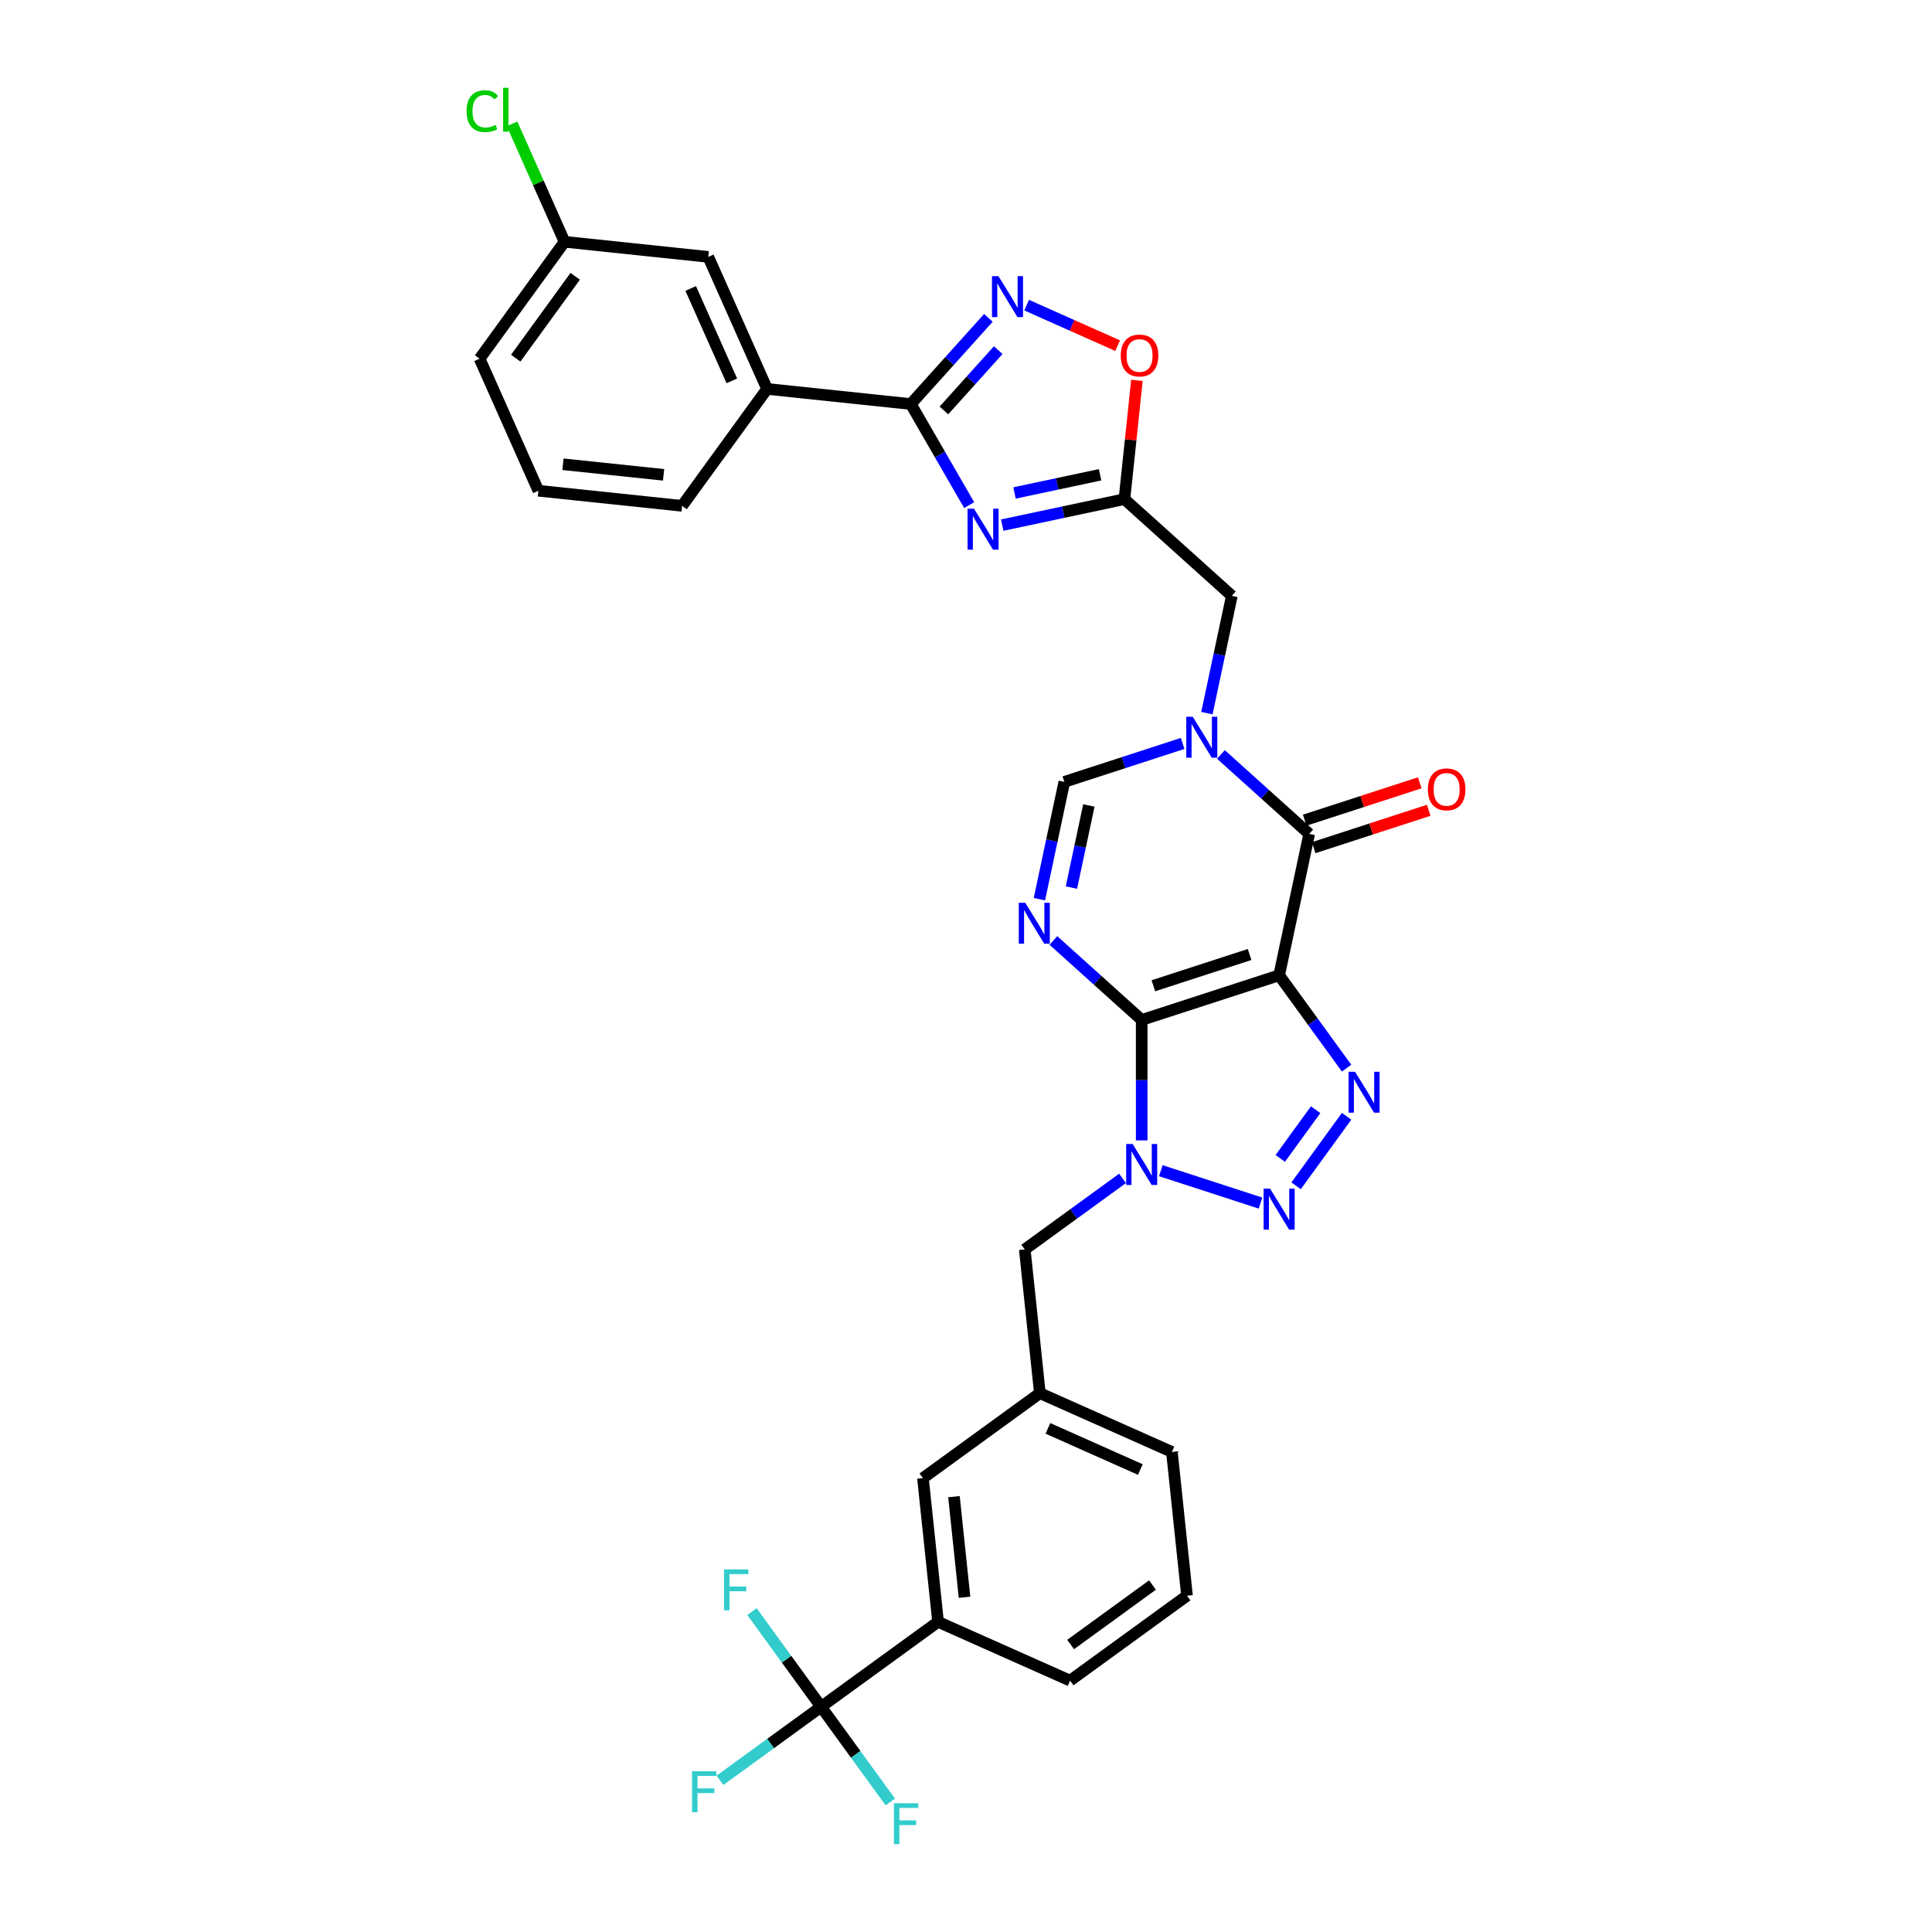 <?xml version='1.0' encoding='iso-8859-1'?>
<svg version='1.1' baseProfile='full'
              xmlns='http://www.w3.org/2000/svg'
                      xmlns:rdkit='http://www.rdkit.org/xml'
                      xmlns:xlink='http://www.w3.org/1999/xlink'
                  xml:space='preserve'
width='1000px' height='1000px' viewBox='0 0 1000 1000'>
<!-- END OF HEADER -->
<rect style='opacity:1.0;fill:#FFFFFF;stroke:none' width='1000' height='1000' x='0' y='0'> </rect>
<path class='bond-0' d='M 590.936,527.926 L 662.081,504.809' style='fill:none;fill-rule:evenodd;stroke:#000000;stroke-width:6px;stroke-linecap:butt;stroke-linejoin:miter;stroke-opacity:1' />
<path class='bond-0' d='M 596.984,510.229 L 646.786,494.048' style='fill:none;fill-rule:evenodd;stroke:#000000;stroke-width:6px;stroke-linecap:butt;stroke-linejoin:miter;stroke-opacity:1' />
<path class='bond-1' d='M 590.936,527.926 L 590.936,559.097' style='fill:none;fill-rule:evenodd;stroke:#000000;stroke-width:6px;stroke-linecap:butt;stroke-linejoin:miter;stroke-opacity:1' />
<path class='bond-1' d='M 590.936,559.097 L 590.936,590.269' style='fill:none;fill-rule:evenodd;stroke:#0000FF;stroke-width:6px;stroke-linecap:butt;stroke-linejoin:miter;stroke-opacity:1' />
<path class='bond-2' d='M 590.936,527.926 L 568.092,507.357' style='fill:none;fill-rule:evenodd;stroke:#000000;stroke-width:6px;stroke-linecap:butt;stroke-linejoin:miter;stroke-opacity:1' />
<path class='bond-2' d='M 568.092,507.357 L 545.249,486.789' style='fill:none;fill-rule:evenodd;stroke:#0000FF;stroke-width:6px;stroke-linecap:butt;stroke-linejoin:miter;stroke-opacity:1' />
<path class='bond-3' d='M 662.081,504.809 L 679.538,528.838' style='fill:none;fill-rule:evenodd;stroke:#000000;stroke-width:6px;stroke-linecap:butt;stroke-linejoin:miter;stroke-opacity:1' />
<path class='bond-3' d='M 679.538,528.838 L 696.996,552.866' style='fill:none;fill-rule:evenodd;stroke:#0000FF;stroke-width:6px;stroke-linecap:butt;stroke-linejoin:miter;stroke-opacity:1' />
<path class='bond-5' d='M 662.081,504.809 L 677.634,431.638' style='fill:none;fill-rule:evenodd;stroke:#000000;stroke-width:6px;stroke-linecap:butt;stroke-linejoin:miter;stroke-opacity:1' />
<path class='bond-4' d='M 600.84,605.95 L 652.437,622.715' style='fill:none;fill-rule:evenodd;stroke:#0000FF;stroke-width:6px;stroke-linecap:butt;stroke-linejoin:miter;stroke-opacity:1' />
<path class='bond-17' d='M 581.032,609.928 L 555.724,628.315' style='fill:none;fill-rule:evenodd;stroke:#0000FF;stroke-width:6px;stroke-linecap:butt;stroke-linejoin:miter;stroke-opacity:1' />
<path class='bond-17' d='M 555.724,628.315 L 530.417,646.702' style='fill:none;fill-rule:evenodd;stroke:#000000;stroke-width:6px;stroke-linecap:butt;stroke-linejoin:miter;stroke-opacity:1' />
<path class='bond-11' d='M 537.993,465.408 L 544.445,435.054' style='fill:none;fill-rule:evenodd;stroke:#0000FF;stroke-width:6px;stroke-linecap:butt;stroke-linejoin:miter;stroke-opacity:1' />
<path class='bond-11' d='M 544.445,435.054 L 550.897,404.7' style='fill:none;fill-rule:evenodd;stroke:#000000;stroke-width:6px;stroke-linecap:butt;stroke-linejoin:miter;stroke-opacity:1' />
<path class='bond-11' d='M 554.563,459.412 L 559.08,438.164' style='fill:none;fill-rule:evenodd;stroke:#0000FF;stroke-width:6px;stroke-linecap:butt;stroke-linejoin:miter;stroke-opacity:1' />
<path class='bond-11' d='M 559.08,438.164 L 563.596,416.916' style='fill:none;fill-rule:evenodd;stroke:#000000;stroke-width:6px;stroke-linecap:butt;stroke-linejoin:miter;stroke-opacity:1' />
<path class='bond-33' d='M 696.996,577.791 L 670.856,613.77' style='fill:none;fill-rule:evenodd;stroke:#0000FF;stroke-width:6px;stroke-linecap:butt;stroke-linejoin:miter;stroke-opacity:1' />
<path class='bond-33' d='M 680.971,574.394 L 662.673,599.58' style='fill:none;fill-rule:evenodd;stroke:#0000FF;stroke-width:6px;stroke-linecap:butt;stroke-linejoin:miter;stroke-opacity:1' />
<path class='bond-18' d='M 679.945,438.753 L 709.72,429.078' style='fill:none;fill-rule:evenodd;stroke:#000000;stroke-width:6px;stroke-linecap:butt;stroke-linejoin:miter;stroke-opacity:1' />
<path class='bond-18' d='M 709.72,429.078 L 739.495,419.404' style='fill:none;fill-rule:evenodd;stroke:#FF0000;stroke-width:6px;stroke-linecap:butt;stroke-linejoin:miter;stroke-opacity:1' />
<path class='bond-18' d='M 675.322,424.524 L 705.097,414.849' style='fill:none;fill-rule:evenodd;stroke:#000000;stroke-width:6px;stroke-linecap:butt;stroke-linejoin:miter;stroke-opacity:1' />
<path class='bond-18' d='M 705.097,414.849 L 734.872,405.175' style='fill:none;fill-rule:evenodd;stroke:#FF0000;stroke-width:6px;stroke-linecap:butt;stroke-linejoin:miter;stroke-opacity:1' />
<path class='bond-34' d='M 677.634,431.638 L 654.79,411.07' style='fill:none;fill-rule:evenodd;stroke:#000000;stroke-width:6px;stroke-linecap:butt;stroke-linejoin:miter;stroke-opacity:1' />
<path class='bond-34' d='M 654.79,411.07 L 631.946,390.501' style='fill:none;fill-rule:evenodd;stroke:#0000FF;stroke-width:6px;stroke-linecap:butt;stroke-linejoin:miter;stroke-opacity:1' />
<path class='bond-6' d='M 612.138,384.801 L 581.518,394.75' style='fill:none;fill-rule:evenodd;stroke:#0000FF;stroke-width:6px;stroke-linecap:butt;stroke-linejoin:miter;stroke-opacity:1' />
<path class='bond-6' d='M 581.518,394.75 L 550.897,404.7' style='fill:none;fill-rule:evenodd;stroke:#000000;stroke-width:6px;stroke-linecap:butt;stroke-linejoin:miter;stroke-opacity:1' />
<path class='bond-14' d='M 624.691,369.121 L 631.143,338.766' style='fill:none;fill-rule:evenodd;stroke:#0000FF;stroke-width:6px;stroke-linecap:butt;stroke-linejoin:miter;stroke-opacity:1' />
<path class='bond-14' d='M 631.143,338.766 L 637.595,308.412' style='fill:none;fill-rule:evenodd;stroke:#000000;stroke-width:6px;stroke-linecap:butt;stroke-linejoin:miter;stroke-opacity:1' />
<path class='bond-7' d='M 518.736,271.805 L 550.37,265.081' style='fill:none;fill-rule:evenodd;stroke:#0000FF;stroke-width:6px;stroke-linecap:butt;stroke-linejoin:miter;stroke-opacity:1' />
<path class='bond-7' d='M 550.37,265.081 L 582.003,258.357' style='fill:none;fill-rule:evenodd;stroke:#000000;stroke-width:6px;stroke-linecap:butt;stroke-linejoin:miter;stroke-opacity:1' />
<path class='bond-7' d='M 525.116,255.153 L 547.259,250.447' style='fill:none;fill-rule:evenodd;stroke:#0000FF;stroke-width:6px;stroke-linecap:butt;stroke-linejoin:miter;stroke-opacity:1' />
<path class='bond-7' d='M 547.259,250.447 L 569.403,245.74' style='fill:none;fill-rule:evenodd;stroke:#000000;stroke-width:6px;stroke-linecap:butt;stroke-linejoin:miter;stroke-opacity:1' />
<path class='bond-8' d='M 501.637,261.447 L 486.533,235.287' style='fill:none;fill-rule:evenodd;stroke:#0000FF;stroke-width:6px;stroke-linecap:butt;stroke-linejoin:miter;stroke-opacity:1' />
<path class='bond-8' d='M 486.533,235.287 L 471.429,209.126' style='fill:none;fill-rule:evenodd;stroke:#000000;stroke-width:6px;stroke-linecap:butt;stroke-linejoin:miter;stroke-opacity:1' />
<path class='bond-15' d='M 471.429,209.126 L 397.033,201.307' style='fill:none;fill-rule:evenodd;stroke:#000000;stroke-width:6px;stroke-linecap:butt;stroke-linejoin:miter;stroke-opacity:1' />
<path class='bond-36' d='M 471.429,209.126 L 491.504,186.83' style='fill:none;fill-rule:evenodd;stroke:#000000;stroke-width:6px;stroke-linecap:butt;stroke-linejoin:miter;stroke-opacity:1' />
<path class='bond-36' d='M 491.504,186.83 L 511.58,164.534' style='fill:none;fill-rule:evenodd;stroke:#0000FF;stroke-width:6px;stroke-linecap:butt;stroke-linejoin:miter;stroke-opacity:1' />
<path class='bond-36' d='M 488.57,212.448 L 502.623,196.841' style='fill:none;fill-rule:evenodd;stroke:#000000;stroke-width:6px;stroke-linecap:butt;stroke-linejoin:miter;stroke-opacity:1' />
<path class='bond-36' d='M 502.623,196.841 L 516.676,181.234' style='fill:none;fill-rule:evenodd;stroke:#0000FF;stroke-width:6px;stroke-linecap:butt;stroke-linejoin:miter;stroke-opacity:1' />
<path class='bond-9' d='M 582.003,258.357 L 637.595,308.412' style='fill:none;fill-rule:evenodd;stroke:#000000;stroke-width:6px;stroke-linecap:butt;stroke-linejoin:miter;stroke-opacity:1' />
<path class='bond-13' d='M 582.003,258.357 L 585.235,227.615' style='fill:none;fill-rule:evenodd;stroke:#000000;stroke-width:6px;stroke-linecap:butt;stroke-linejoin:miter;stroke-opacity:1' />
<path class='bond-13' d='M 585.235,227.615 L 588.466,196.872' style='fill:none;fill-rule:evenodd;stroke:#FF0000;stroke-width:6px;stroke-linecap:butt;stroke-linejoin:miter;stroke-opacity:1' />
<path class='bond-10' d='M 531.388,157.944 L 554.944,168.432' style='fill:none;fill-rule:evenodd;stroke:#0000FF;stroke-width:6px;stroke-linecap:butt;stroke-linejoin:miter;stroke-opacity:1' />
<path class='bond-10' d='M 554.944,168.432 L 578.499,178.919' style='fill:none;fill-rule:evenodd;stroke:#FF0000;stroke-width:6px;stroke-linecap:butt;stroke-linejoin:miter;stroke-opacity:1' />
<path class='bond-12' d='M 425.017,883.434 L 485.536,839.464' style='fill:none;fill-rule:evenodd;stroke:#000000;stroke-width:6px;stroke-linecap:butt;stroke-linejoin:miter;stroke-opacity:1' />
<path class='bond-22' d='M 425.017,883.434 L 398.842,902.451' style='fill:none;fill-rule:evenodd;stroke:#000000;stroke-width:6px;stroke-linecap:butt;stroke-linejoin:miter;stroke-opacity:1' />
<path class='bond-22' d='M 398.842,902.451 L 372.666,921.468' style='fill:none;fill-rule:evenodd;stroke:#33CCCC;stroke-width:6px;stroke-linecap:butt;stroke-linejoin:miter;stroke-opacity:1' />
<path class='bond-23' d='M 425.017,883.434 L 407.116,858.796' style='fill:none;fill-rule:evenodd;stroke:#000000;stroke-width:6px;stroke-linecap:butt;stroke-linejoin:miter;stroke-opacity:1' />
<path class='bond-23' d='M 407.116,858.796 L 389.216,834.158' style='fill:none;fill-rule:evenodd;stroke:#33CCCC;stroke-width:6px;stroke-linecap:butt;stroke-linejoin:miter;stroke-opacity:1' />
<path class='bond-24' d='M 425.017,883.434 L 442.917,908.072' style='fill:none;fill-rule:evenodd;stroke:#000000;stroke-width:6px;stroke-linecap:butt;stroke-linejoin:miter;stroke-opacity:1' />
<path class='bond-24' d='M 442.917,908.072 L 460.818,932.71' style='fill:none;fill-rule:evenodd;stroke:#33CCCC;stroke-width:6px;stroke-linecap:butt;stroke-linejoin:miter;stroke-opacity:1' />
<path class='bond-20' d='M 397.033,201.307 L 366.607,132.968' style='fill:none;fill-rule:evenodd;stroke:#000000;stroke-width:6px;stroke-linecap:butt;stroke-linejoin:miter;stroke-opacity:1' />
<path class='bond-20' d='M 378.801,197.141 L 357.503,149.304' style='fill:none;fill-rule:evenodd;stroke:#000000;stroke-width:6px;stroke-linecap:butt;stroke-linejoin:miter;stroke-opacity:1' />
<path class='bond-28' d='M 397.033,201.307 L 353.063,261.826' style='fill:none;fill-rule:evenodd;stroke:#000000;stroke-width:6px;stroke-linecap:butt;stroke-linejoin:miter;stroke-opacity:1' />
<path class='bond-16' d='M 485.536,839.464 L 477.717,765.068' style='fill:none;fill-rule:evenodd;stroke:#000000;stroke-width:6px;stroke-linecap:butt;stroke-linejoin:miter;stroke-opacity:1' />
<path class='bond-16' d='M 499.242,826.74 L 493.769,774.663' style='fill:none;fill-rule:evenodd;stroke:#000000;stroke-width:6px;stroke-linecap:butt;stroke-linejoin:miter;stroke-opacity:1' />
<path class='bond-35' d='M 485.536,839.464 L 553.875,869.89' style='fill:none;fill-rule:evenodd;stroke:#000000;stroke-width:6px;stroke-linecap:butt;stroke-linejoin:miter;stroke-opacity:1' />
<path class='bond-21' d='M 530.417,646.702 L 538.236,721.098' style='fill:none;fill-rule:evenodd;stroke:#000000;stroke-width:6px;stroke-linecap:butt;stroke-linejoin:miter;stroke-opacity:1' />
<path class='bond-19' d='M 477.717,765.068 L 538.236,721.098' style='fill:none;fill-rule:evenodd;stroke:#000000;stroke-width:6px;stroke-linecap:butt;stroke-linejoin:miter;stroke-opacity:1' />
<path class='bond-25' d='M 366.607,132.968 L 292.21,125.149' style='fill:none;fill-rule:evenodd;stroke:#000000;stroke-width:6px;stroke-linecap:butt;stroke-linejoin:miter;stroke-opacity:1' />
<path class='bond-31' d='M 538.236,721.098 L 606.575,751.524' style='fill:none;fill-rule:evenodd;stroke:#000000;stroke-width:6px;stroke-linecap:butt;stroke-linejoin:miter;stroke-opacity:1' />
<path class='bond-31' d='M 542.402,739.329 L 590.239,760.628' style='fill:none;fill-rule:evenodd;stroke:#000000;stroke-width:6px;stroke-linecap:butt;stroke-linejoin:miter;stroke-opacity:1' />
<path class='bond-26' d='M 292.21,125.149 L 278.621,94.625' style='fill:none;fill-rule:evenodd;stroke:#000000;stroke-width:6px;stroke-linecap:butt;stroke-linejoin:miter;stroke-opacity:1' />
<path class='bond-26' d='M 278.621,94.625 L 265.031,64.102' style='fill:none;fill-rule:evenodd;stroke:#00CC00;stroke-width:6px;stroke-linecap:butt;stroke-linejoin:miter;stroke-opacity:1' />
<path class='bond-37' d='M 292.21,125.149 L 248.241,185.668' style='fill:none;fill-rule:evenodd;stroke:#000000;stroke-width:6px;stroke-linecap:butt;stroke-linejoin:miter;stroke-opacity:1' />
<path class='bond-37' d='M 297.719,143.021 L 266.94,185.384' style='fill:none;fill-rule:evenodd;stroke:#000000;stroke-width:6px;stroke-linecap:butt;stroke-linejoin:miter;stroke-opacity:1' />
<path class='bond-27' d='M 553.875,869.89 L 614.394,825.92' style='fill:none;fill-rule:evenodd;stroke:#000000;stroke-width:6px;stroke-linecap:butt;stroke-linejoin:miter;stroke-opacity:1' />
<path class='bond-27' d='M 554.159,851.191 L 596.522,820.412' style='fill:none;fill-rule:evenodd;stroke:#000000;stroke-width:6px;stroke-linecap:butt;stroke-linejoin:miter;stroke-opacity:1' />
<path class='bond-30' d='M 353.063,261.826 L 278.667,254.007' style='fill:none;fill-rule:evenodd;stroke:#000000;stroke-width:6px;stroke-linecap:butt;stroke-linejoin:miter;stroke-opacity:1' />
<path class='bond-30' d='M 343.468,245.774 L 291.39,240.3' style='fill:none;fill-rule:evenodd;stroke:#000000;stroke-width:6px;stroke-linecap:butt;stroke-linejoin:miter;stroke-opacity:1' />
<path class='bond-29' d='M 614.394,825.92 L 606.575,751.524' style='fill:none;fill-rule:evenodd;stroke:#000000;stroke-width:6px;stroke-linecap:butt;stroke-linejoin:miter;stroke-opacity:1' />
<path class='bond-32' d='M 278.667,254.007 L 248.241,185.668' style='fill:none;fill-rule:evenodd;stroke:#000000;stroke-width:6px;stroke-linecap:butt;stroke-linejoin:miter;stroke-opacity:1' />
<path  class='atom-2' d='M 586.253 592.139
L 593.195 603.36
Q 593.883 604.467, 594.99 606.472
Q 596.098 608.477, 596.157 608.597
L 596.157 592.139
L 598.97 592.139
L 598.97 613.324
L 596.068 613.324
L 588.617 601.056
Q 587.749 599.62, 586.822 597.974
Q 585.924 596.328, 585.655 595.82
L 585.655 613.324
L 582.902 613.324
L 582.902 592.139
L 586.253 592.139
' fill='#0000FF'/>
<path  class='atom-3' d='M 530.661 467.278
L 537.603 478.499
Q 538.292 479.606, 539.399 481.611
Q 540.506 483.616, 540.566 483.736
L 540.566 467.278
L 543.378 467.278
L 543.378 488.463
L 540.476 488.463
L 533.025 476.195
Q 532.158 474.759, 531.23 473.113
Q 530.332 471.467, 530.063 470.959
L 530.063 488.463
L 527.31 488.463
L 527.31 467.278
L 530.661 467.278
' fill='#0000FF'/>
<path  class='atom-4' d='M 701.368 554.736
L 708.31 565.957
Q 708.998 567.064, 710.105 569.069
Q 711.212 571.074, 711.272 571.194
L 711.272 554.736
L 714.085 554.736
L 714.085 575.921
L 711.182 575.921
L 703.732 563.653
Q 702.864 562.217, 701.936 560.571
Q 701.039 558.925, 700.769 558.417
L 700.769 575.921
L 698.016 575.921
L 698.016 554.736
L 701.368 554.736
' fill='#0000FF'/>
<path  class='atom-5' d='M 657.398 615.256
L 664.34 626.476
Q 665.028 627.584, 666.135 629.588
Q 667.242 631.593, 667.302 631.713
L 667.302 615.256
L 670.115 615.256
L 670.115 636.441
L 667.212 636.441
L 659.762 624.172
Q 658.894 622.736, 657.966 621.09
Q 657.069 619.445, 656.799 618.936
L 656.799 636.441
L 654.047 636.441
L 654.047 615.256
L 657.398 615.256
' fill='#0000FF'/>
<path  class='atom-7' d='M 617.359 370.991
L 624.301 382.212
Q 624.989 383.319, 626.097 385.323
Q 627.204 387.328, 627.264 387.448
L 627.264 370.991
L 630.076 370.991
L 630.076 392.176
L 627.174 392.176
L 619.723 379.908
Q 618.855 378.471, 617.928 376.826
Q 617.03 375.18, 616.761 374.671
L 616.761 392.176
L 614.008 392.176
L 614.008 370.991
L 617.359 370.991
' fill='#0000FF'/>
<path  class='atom-8' d='M 504.149 263.317
L 511.091 274.538
Q 511.78 275.645, 512.887 277.65
Q 513.994 279.655, 514.054 279.775
L 514.054 263.317
L 516.866 263.317
L 516.866 284.503
L 513.964 284.503
L 506.513 272.234
Q 505.645 270.798, 504.718 269.152
Q 503.82 267.507, 503.551 266.998
L 503.551 284.503
L 500.798 284.503
L 500.798 263.317
L 504.149 263.317
' fill='#0000FF'/>
<path  class='atom-11' d='M 516.801 142.942
L 523.743 154.163
Q 524.431 155.27, 525.539 157.275
Q 526.646 159.28, 526.706 159.399
L 526.706 142.942
L 529.518 142.942
L 529.518 164.127
L 526.616 164.127
L 519.165 151.859
Q 518.297 150.423, 517.37 148.777
Q 516.472 147.131, 516.203 146.622
L 516.203 164.127
L 513.45 164.127
L 513.45 142.942
L 516.801 142.942
' fill='#0000FF'/>
<path  class='atom-14' d='M 580.098 184.021
Q 580.098 178.934, 582.611 176.091
Q 585.125 173.249, 589.823 173.249
Q 594.521 173.249, 597.034 176.091
Q 599.548 178.934, 599.548 184.021
Q 599.548 189.167, 597.004 192.1
Q 594.461 195.002, 589.823 195.002
Q 585.155 195.002, 582.611 192.1
Q 580.098 189.197, 580.098 184.021
M 589.823 192.608
Q 593.054 192.608, 594.79 190.454
Q 596.555 188.27, 596.555 184.021
Q 596.555 179.861, 594.79 177.767
Q 593.054 175.642, 589.823 175.642
Q 586.591 175.642, 584.826 177.737
Q 583.09 179.831, 583.09 184.021
Q 583.09 188.3, 584.826 190.454
Q 586.591 192.608, 589.823 192.608
' fill='#FF0000'/>
<path  class='atom-19' d='M 739.054 408.582
Q 739.054 403.495, 741.567 400.652
Q 744.081 397.81, 748.778 397.81
Q 753.476 397.81, 755.99 400.652
Q 758.503 403.495, 758.503 408.582
Q 758.503 413.728, 755.96 416.661
Q 753.416 419.563, 748.778 419.563
Q 744.111 419.563, 741.567 416.661
Q 739.054 413.758, 739.054 408.582
M 748.778 417.169
Q 752.01 417.169, 753.746 415.015
Q 755.511 412.831, 755.511 408.582
Q 755.511 404.422, 753.746 402.328
Q 752.01 400.203, 748.778 400.203
Q 745.547 400.203, 743.781 402.298
Q 742.046 404.393, 742.046 408.582
Q 742.046 412.861, 743.781 415.015
Q 745.547 417.169, 748.778 417.169
' fill='#FF0000'/>
<path  class='atom-23' d='M 358.199 916.811
L 370.796 916.811
L 370.796 919.235
L 361.041 919.235
L 361.041 925.668
L 369.719 925.668
L 369.719 928.122
L 361.041 928.122
L 361.041 937.996
L 358.199 937.996
L 358.199 916.811
' fill='#33CCCC'/>
<path  class='atom-24' d='M 374.748 812.322
L 387.346 812.322
L 387.346 814.746
L 377.591 814.746
L 377.591 821.179
L 386.268 821.179
L 386.268 823.632
L 377.591 823.632
L 377.591 833.507
L 374.748 833.507
L 374.748 812.322
' fill='#33CCCC'/>
<path  class='atom-25' d='M 462.688 933.36
L 475.285 933.36
L 475.285 935.784
L 465.531 935.784
L 465.531 942.217
L 474.208 942.217
L 474.208 944.671
L 465.531 944.671
L 465.531 954.545
L 462.688 954.545
L 462.688 933.36
' fill='#33CCCC'/>
<path  class='atom-27' d='M 241.497 57.543
Q 241.497 52.277, 243.95 49.524
Q 246.434 46.741, 251.132 46.741
Q 255.5 46.741, 257.834 49.823
L 255.86 51.439
Q 254.154 49.195, 251.132 49.195
Q 247.93 49.195, 246.225 51.349
Q 244.549 53.474, 244.549 57.543
Q 244.549 61.732, 246.284 63.887
Q 248.05 66.041, 251.461 66.041
Q 253.795 66.041, 256.518 64.635
L 257.356 66.879
Q 256.249 67.597, 254.573 68.016
Q 252.897 68.435, 251.042 68.435
Q 246.434 68.435, 243.95 65.622
Q 241.497 62.809, 241.497 57.543
' fill='#00CC00'/>
<path  class='atom-27' d='M 260.408 45.455
L 263.161 45.455
L 263.161 68.166
L 260.408 68.166
L 260.408 45.455
' fill='#00CC00'/>
</svg>
